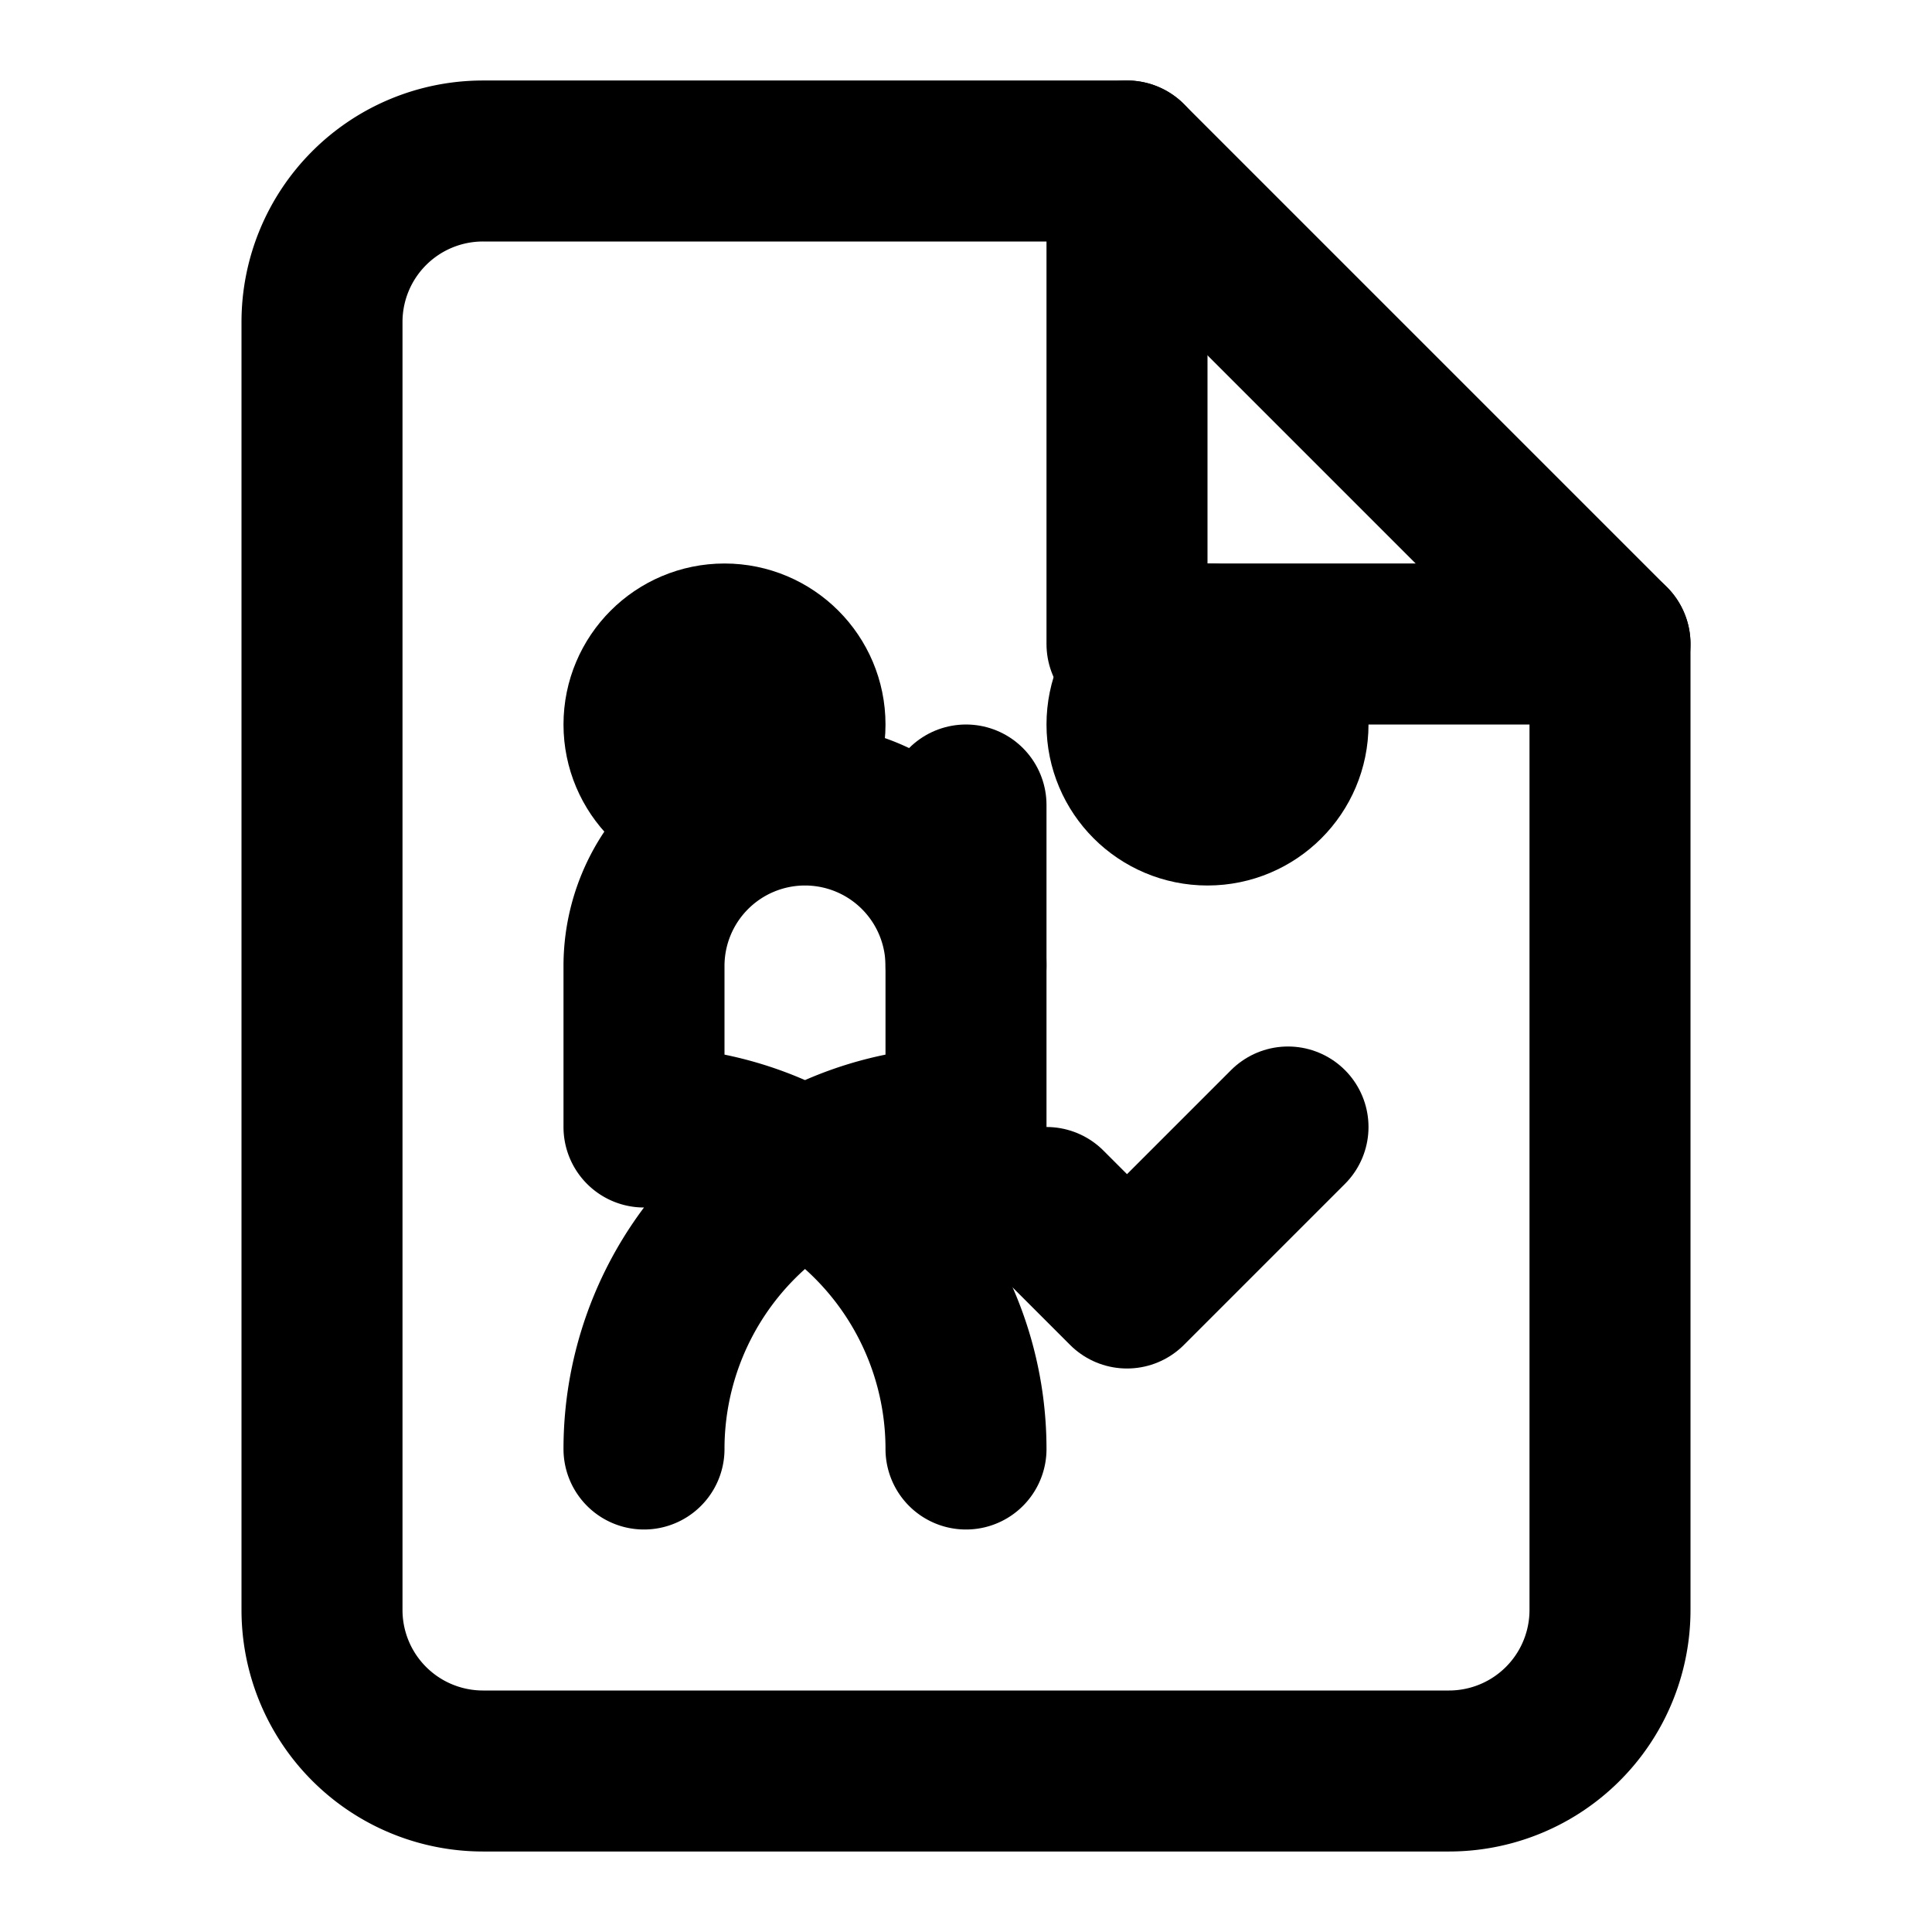 <svg xmlns="http://www.w3.org/2000/svg" width="24" height="24" viewBox="0 0 24 24" fill="none" stroke="hsl(174 72% 56.5%)" stroke-width="2" stroke-linecap="round" stroke-linejoin="round">
  <path d="M14 2H6a2 2 0 0 0-2 2v16a2 2 0 0 0 2 2h12a2 2 0 0 0 2-2V8z"></path>
  <polyline points="14 2 14 8 20 8"></polyline>
  <path d="M12 18a4 4 0 0 0-4-4v-2a2 2 0 0 1 2-2v0a2 2 0 0 1 2 2v2a4 4 0 0 0-4 4"></path>
  <path d="M12 10v2"></path>
  <circle cx="9" cy="9" r="1"></circle>
  <circle cx="15" cy="9" r="1"></circle>
  <path d="m16 14-2 2-1-1"></path>
</svg>
